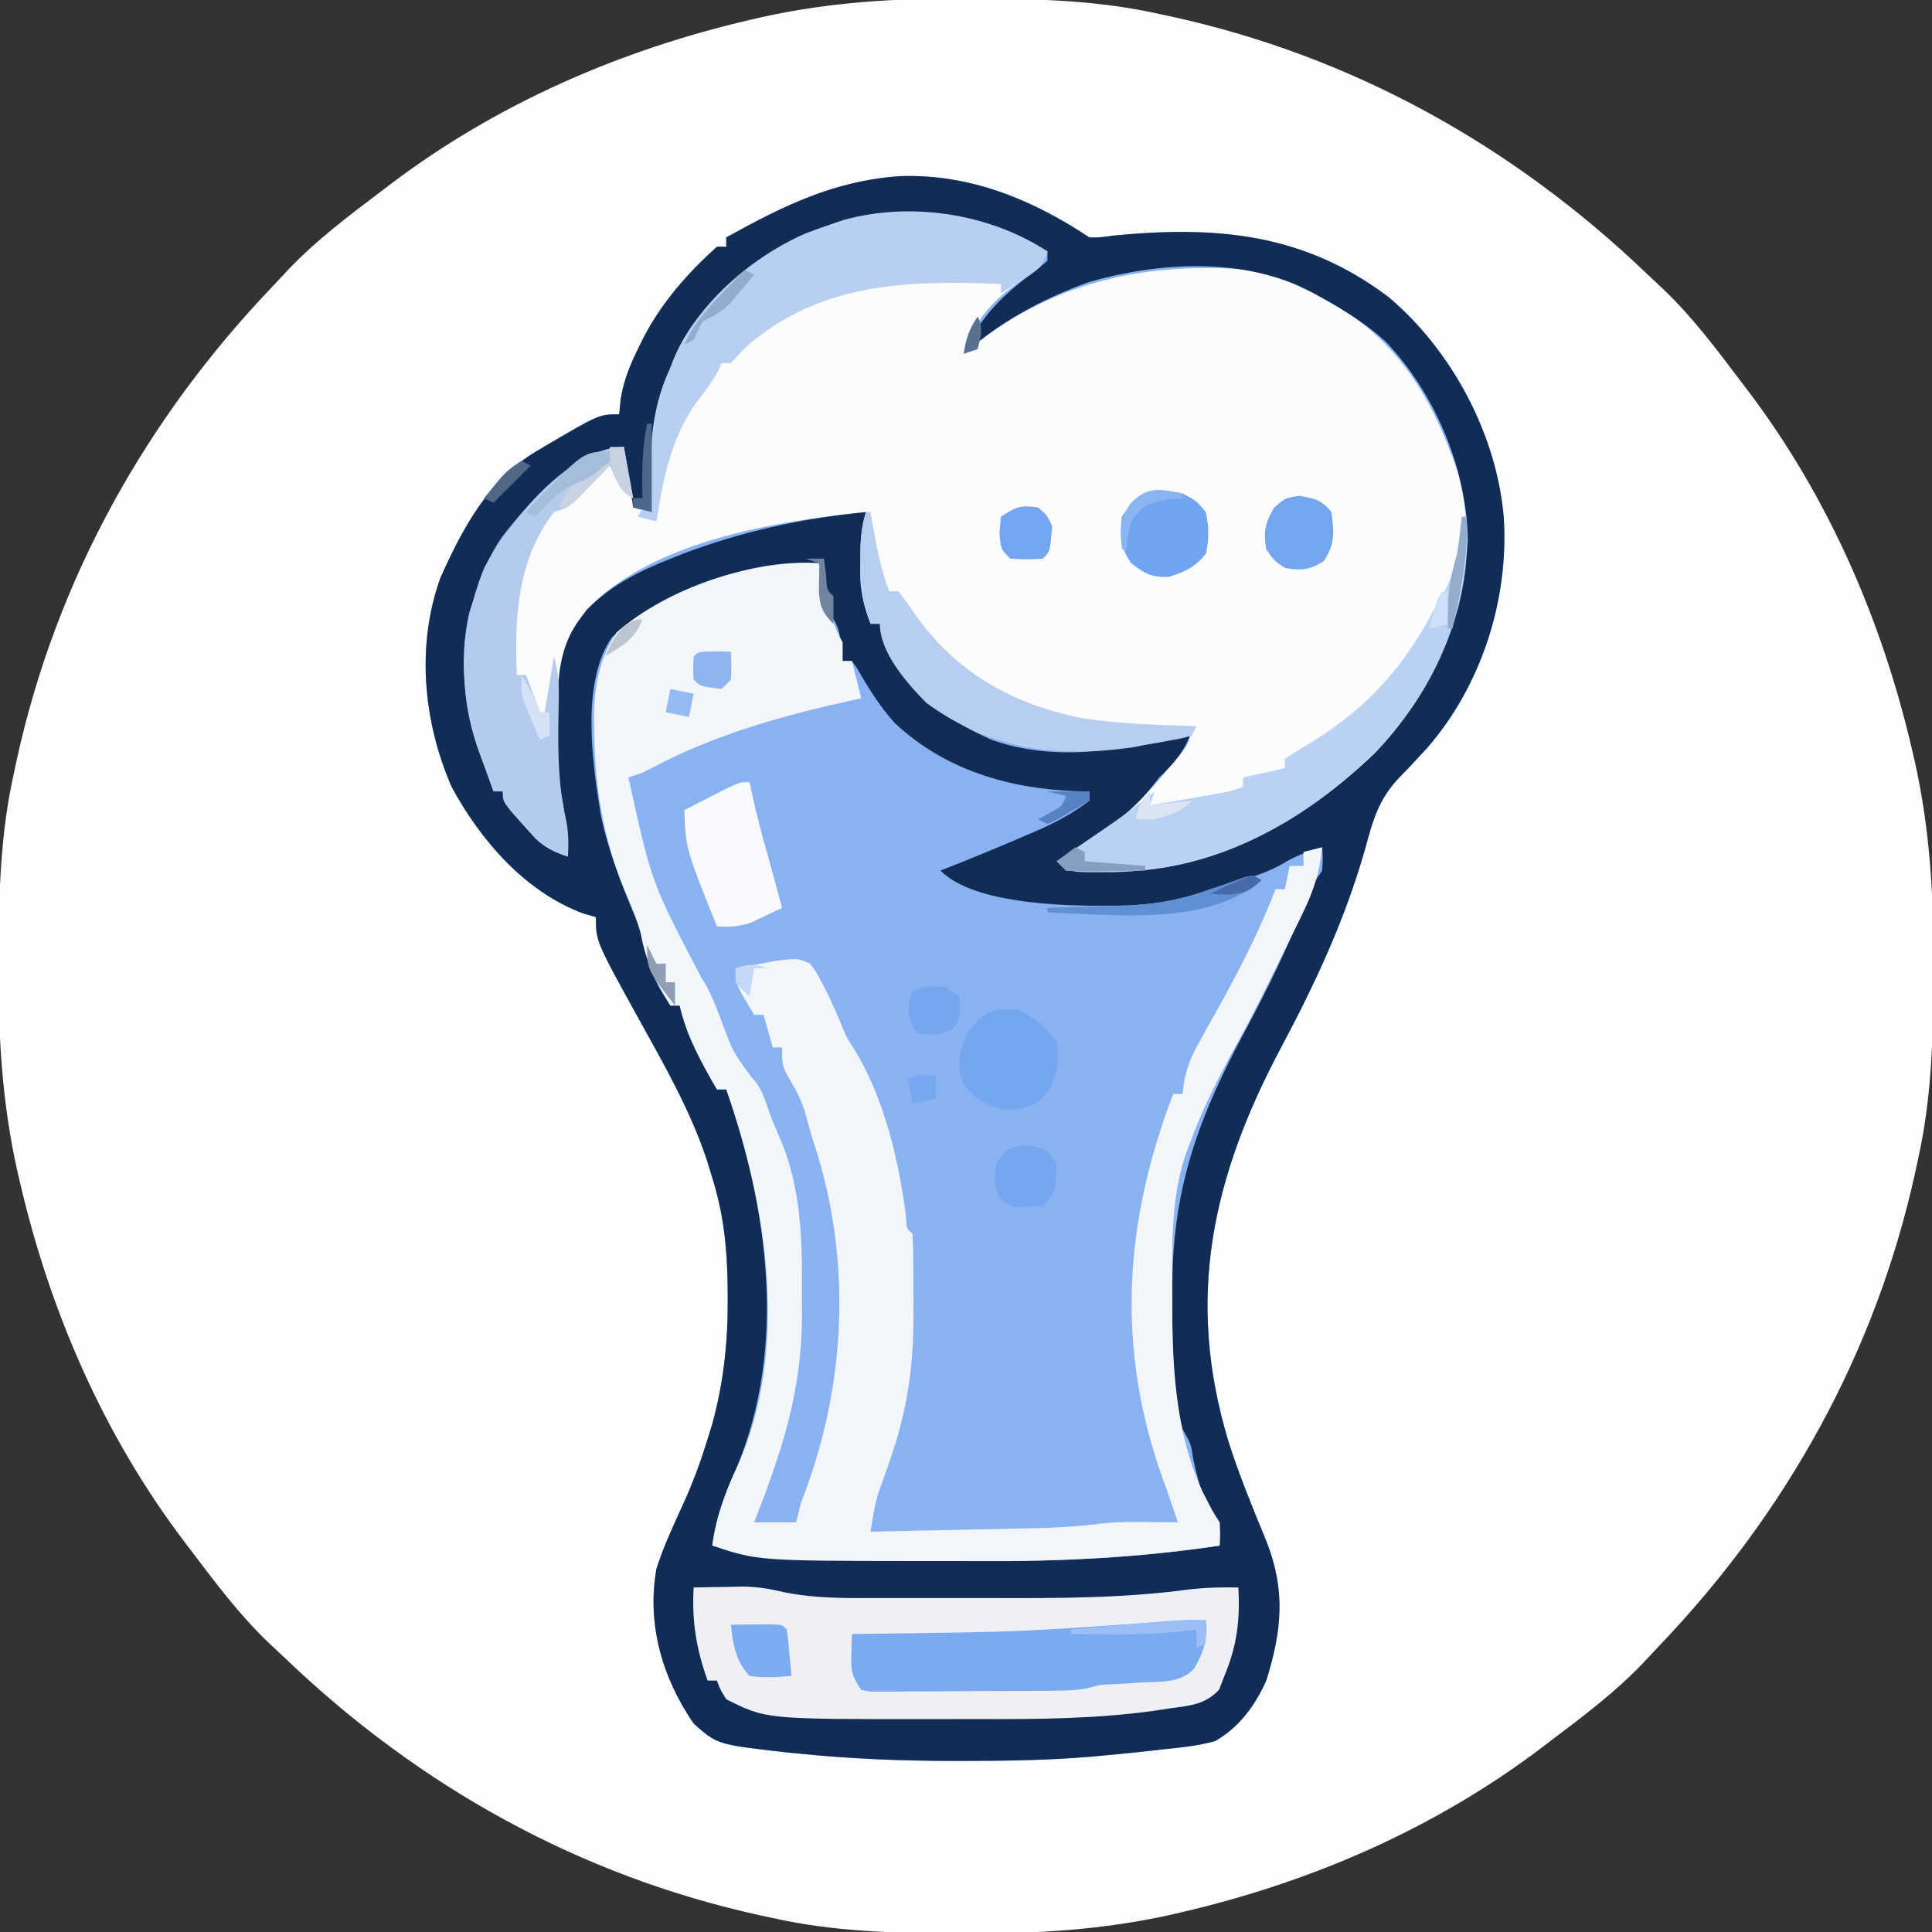 <?xml version="1.0" encoding="UTF-8"?>
<svg version="1.1" xmlns="http://www.w3.org/2000/svg" width="415" height="415">
<rect width="100%" height="100%" fill="#333333" stroke="none"/>
<path d="M0 0 C0.907 0.002 1.814 0.004 2.749 0.007 C15.999 0.057 28.898 0.397 41.875 3.312 C42.756 3.501 43.637 3.689 44.544 3.882 C83.379 12.372 117.889 31.623 146.478 58.979 C147.669 60.116 148.874 61.239 150.082 62.359 C156.414 68.394 161.62 75.349 166.875 82.312 C167.306 82.877 167.737 83.442 168.181 84.024 C185.576 106.945 197.146 133.556 203.625 161.5 C203.824 162.354 204.023 163.207 204.227 164.087 C207.423 178.567 208.251 192.672 208.188 207.438 C208.185 208.345 208.183 209.252 208.181 210.186 C208.13 223.437 207.79 236.336 204.875 249.312 C204.687 250.193 204.499 251.074 204.305 251.981 C195.816 290.816 176.565 325.327 149.209 353.916 C148.071 355.107 146.948 356.312 145.828 357.52 C139.793 363.851 132.839 369.057 125.875 374.312 C125.31 374.744 124.745 375.175 124.163 375.619 C101.243 393.013 74.632 404.584 46.688 411.062 C45.834 411.261 44.98 411.46 44.101 411.665 C29.62 414.86 15.516 415.688 0.75 415.625 C-0.157 415.623 -1.064 415.621 -1.999 415.618 C-15.249 415.568 -28.148 415.228 -41.125 412.312 C-42.006 412.124 -42.887 411.936 -43.794 411.743 C-82.629 403.253 -117.139 384.002 -145.728 356.646 C-146.919 355.509 -148.124 354.386 -149.332 353.266 C-155.664 347.231 -160.87 340.276 -166.125 333.312 C-166.556 332.748 -166.987 332.183 -167.431 331.601 C-184.826 308.68 -196.396 282.069 -202.875 254.125 C-203.074 253.271 -203.273 252.418 -203.477 251.538 C-206.673 237.058 -207.501 222.953 -207.438 208.188 C-207.435 207.28 -207.433 206.373 -207.431 205.439 C-207.38 192.188 -207.04 179.289 -204.125 166.312 C-203.937 165.432 -203.749 164.551 -203.555 163.644 C-195.066 124.809 -175.815 90.298 -148.459 61.709 C-147.321 60.518 -146.198 59.313 -145.078 58.105 C-139.043 51.774 -132.089 46.568 -125.125 41.312 C-124.56 40.881 -123.995 40.45 -123.413 40.006 C-100.493 22.612 -73.882 11.041 -45.938 4.562 C-45.084 4.364 -44.23 4.165 -43.351 3.96 C-28.87 0.765 -14.766 -0.063 0 0 Z " fill="#FCFDFE" transform="translate(207.125,-0.312)"/>
<path d="M0 0 C14.955 -0.56 28.51 4.984 40.773 13.16 C43.08 13.179 43.08 13.179 45.711 12.785 C67.834 10.618 86.682 12.152 104.961 25.91 C118.569 37.347 128.21 55.343 129.773 73.16 C130.957 90.766 125.039 109.317 113.417 122.726 C111.48 124.856 109.525 126.962 107.505 129.014 C102.936 133.727 101.69 138.254 100.023 144.473 C95.669 159.69 89.428 173.128 81.992 187.082 C67.157 214.963 61.319 241.017 70.67 271.855 C72.976 279.118 75.879 286.116 78.773 293.16 C82.951 303.743 82.16 312.324 78.773 323.16 C76.355 328.512 72.958 333.2 67.773 336.16 C64.124 337.157 60.47 337.542 56.711 337.91 C55.75 338.022 54.789 338.134 53.799 338.25 C50.793 338.59 47.786 338.883 44.773 339.16 C43.774 339.256 42.774 339.352 41.745 339.45 C32.588 340.249 23.459 340.401 14.273 340.41 C13.474 340.411 12.674 340.413 11.851 340.414 C0.657 340.41 -10.4 339.985 -21.539 338.848 C-23.297 338.671 -23.297 338.671 -25.09 338.491 C-39.17 336.868 -39.17 336.868 -44.215 332.398 C-50.949 322.605 -54.324 311.094 -52.227 299.16 C-50.676 294.244 -48.462 289.604 -46.332 284.918 C-44.364 280.578 -42.76 276.21 -41.352 271.66 C-40.983 270.474 -40.614 269.288 -40.234 268.066 C-37.816 259.187 -36.862 250.538 -36.914 241.348 C-36.92 240.294 -36.925 239.241 -36.931 238.156 C-37.056 230.1 -37.806 222.888 -40.227 215.16 C-40.582 213.987 -40.938 212.814 -41.305 211.605 C-44.9 200.671 -50.591 190.828 -56.145 180.793 C-65.227 164.338 -65.227 164.338 -65.227 159.16 C-66.104 158.906 -66.982 158.652 -67.887 158.391 C-80.435 153.767 -90.034 142.623 -96.227 131.16 C-102.306 117.164 -103.86 100.85 -98.629 86.293 C-93.825 75.56 -88.294 65.176 -77.914 59.035 C-77.344 58.697 -76.775 58.358 -76.188 58.01 C-64.544 51.16 -64.544 51.16 -60.227 51.16 C-60.13 50.162 -60.033 49.165 -59.934 48.137 C-59.324 43.943 -57.799 40.307 -55.914 36.535 C-55.572 35.849 -55.231 35.162 -54.878 34.455 C-50.931 26.978 -45.497 20.794 -39.227 15.16 C-38.567 15.16 -37.907 15.16 -37.227 15.16 C-37.227 14.5 -37.227 13.84 -37.227 13.16 C-24.944 6.364 -14.156 1.018 0 0 Z " fill="#88B2F2" transform="translate(193.227,37.84)"/>
<path d="M0 0 C-1.288 3.865 -2.885 4.47 -6.25 6.688 C-12.256 10.915 -15.684 15.052 -18 22 C-16.944 21.13 -16.944 21.13 -15.867 20.242 C1.881 6.202 21.714 2.131 44 4 C48.08 4.797 51.353 6.039 55 8 C55.904 8.424 56.807 8.848 57.738 9.285 C74.163 17.441 82.218 30.209 88 47 C92.588 63.058 89.119 78.864 81.238 93.266 C69.792 112.979 50.463 125.521 28.891 131.517 C23.319 132.941 17.964 133.183 12.25 133.188 C11.483 133.2 10.716 133.212 9.926 133.225 C7.949 133.23 5.973 133.123 4 133 C3.34 132.34 2.68 131.68 2 131 C3.062 130.31 4.124 129.621 5.219 128.91 C13.176 123.652 20.149 118.657 26 111 C26.804 110.051 27.609 109.103 28.438 108.125 C30.173 105.992 30.173 105.992 31 103 C30.065 103.289 29.131 103.578 28.168 103.875 C11.418 108.731 -4.557 109.172 -20.188 100.875 C-27.698 96.309 -32.631 90.125 -36 82 C-36 81.34 -36 80.68 -36 80 C-36.66 80 -37.32 80 -38 80 C-39.753 75.468 -40.245 71.723 -40.188 66.875 C-40.181 65.676 -40.175 64.477 -40.168 63.242 C-40.033 60.629 -39.771 58.48 -39 56 C-58.472 57.95 -84.864 62.164 -99 77 C-105.141 84.662 -105.194 92.187 -105.188 101.688 C-105.188 102.67 -105.189 103.652 -105.189 104.664 C-105.146 110.576 -104.767 116.144 -103.445 121.926 C-102.863 124.637 -102.851 127.239 -103 130 C-107.47 128.603 -109.748 126.496 -112.812 123 C-113.998 121.67 -113.998 121.67 -115.207 120.312 C-117 118 -117 118 -117 116 C-117.66 116 -118.32 116 -119 116 C-119.817 113.772 -120.629 111.543 -121.438 109.312 C-121.668 108.687 -121.898 108.061 -122.135 107.416 C-126.87 94.309 -126.162 80.889 -121 68 C-119.274 64.737 -117.298 61.882 -115 59 C-114.56 58.399 -114.121 57.799 -113.668 57.18 C-108.734 50.837 -101.441 45.093 -94 42 C-93.01 42 -92.02 42 -91 42 C-90.661 43.415 -90.329 44.832 -90 46.25 C-89.814 47.039 -89.629 47.828 -89.438 48.641 C-89 51 -89 51 -89 55 C-87.68 55.33 -86.36 55.66 -85 56 C-85.046 54.768 -85.093 53.535 -85.141 52.266 C-85.4 42.412 -85.11 34.15 -81 25 C-80.723 24.29 -80.446 23.579 -80.16 22.848 C-75.132 11.146 -63.412 1.12 -51.938 -3.875 C-49.97 -4.616 -47.991 -5.327 -46 -6 C-44.911 -6.369 -44.911 -6.369 -43.801 -6.746 C-29.334 -10.742 -12.543 -8.178 0 0 Z " fill="#FBFCFE" transform="translate(225,54)"/>
<path d="M0 0 C14.955 -0.56 28.51 4.984 40.773 13.16 C43.08 13.179 43.08 13.179 45.711 12.785 C67.834 10.618 86.682 12.152 104.961 25.91 C118.569 37.347 128.21 55.343 129.773 73.16 C130.957 90.766 125.039 109.317 113.417 122.726 C111.48 124.856 109.525 126.962 107.505 129.014 C102.936 133.727 101.69 138.254 100.023 144.473 C95.669 159.69 89.428 173.128 81.992 187.082 C67.157 214.963 61.319 241.017 70.67 271.855 C72.976 279.118 75.879 286.116 78.773 293.16 C82.951 303.743 82.16 312.324 78.773 323.16 C76.355 328.512 72.958 333.2 67.773 336.16 C64.124 337.157 60.47 337.542 56.711 337.91 C55.75 338.022 54.789 338.134 53.799 338.25 C50.793 338.59 47.786 338.883 44.773 339.16 C43.774 339.256 42.774 339.352 41.745 339.45 C32.588 340.249 23.459 340.401 14.273 340.41 C13.474 340.411 12.674 340.413 11.851 340.414 C0.657 340.41 -10.4 339.985 -21.539 338.848 C-23.297 338.671 -23.297 338.671 -25.09 338.491 C-39.17 336.868 -39.17 336.868 -44.215 332.398 C-50.949 322.605 -54.324 311.094 -52.227 299.16 C-50.676 294.244 -48.462 289.604 -46.332 284.918 C-44.364 280.578 -42.76 276.21 -41.352 271.66 C-40.983 270.474 -40.614 269.288 -40.234 268.066 C-37.816 259.187 -36.862 250.538 -36.914 241.348 C-36.92 240.294 -36.925 239.241 -36.931 238.156 C-37.056 230.1 -37.806 222.888 -40.227 215.16 C-40.582 213.987 -40.938 212.814 -41.305 211.605 C-44.9 200.671 -50.591 190.828 -56.145 180.793 C-65.227 164.338 -65.227 164.338 -65.227 159.16 C-66.104 158.906 -66.982 158.652 -67.887 158.391 C-80.435 153.767 -90.034 142.623 -96.227 131.16 C-102.306 117.164 -103.86 100.85 -98.629 86.293 C-93.825 75.56 -88.294 65.176 -77.914 59.035 C-77.344 58.697 -76.775 58.358 -76.188 58.01 C-64.544 51.16 -64.544 51.16 -60.227 51.16 C-60.13 50.162 -60.033 49.165 -59.934 48.137 C-59.324 43.943 -57.799 40.307 -55.914 36.535 C-55.572 35.849 -55.231 35.162 -54.878 34.455 C-50.931 26.978 -45.497 20.794 -39.227 15.16 C-38.567 15.16 -37.907 15.16 -37.227 15.16 C-37.227 14.5 -37.227 13.84 -37.227 13.16 C-24.944 6.364 -14.156 1.018 0 0 Z M-42.629 29.73 C-45.7 33.328 -47.614 36.756 -49.227 41.16 C-49.756 42.371 -49.756 42.371 -50.297 43.605 C-54.052 53.032 -53.602 62.195 -53.227 72.16 C-54.547 71.83 -55.867 71.5 -57.227 71.16 C-57.371 70.129 -57.515 69.098 -57.664 68.035 C-58.143 64.735 -58.665 61.447 -59.227 58.16 C-70.019 59.753 -78.97 69.22 -85.398 77.477 C-88.127 81.482 -89.772 85.56 -91.227 90.16 C-91.639 91.377 -92.052 92.594 -92.477 93.848 C-94.968 105.082 -93.138 115.554 -89.227 126.16 C-88.555 128.159 -87.887 130.158 -87.227 132.16 C-86.567 132.16 -85.907 132.16 -85.227 132.16 C-84.965 132.735 -84.703 133.31 -84.434 133.902 C-83.145 136.313 -81.692 138.212 -79.914 140.285 C-79.054 141.31 -79.054 141.31 -78.176 142.355 C-75.989 144.38 -74.034 145.223 -71.227 146.16 C-71.369 144.452 -71.516 142.743 -71.664 141.035 C-71.745 140.084 -71.826 139.132 -71.91 138.152 C-72.179 135.199 -72.179 135.199 -72.75 132.473 C-73.431 127.74 -73.411 123.06 -73.414 118.285 C-73.426 117.33 -73.439 116.375 -73.451 115.391 C-73.466 108.091 -73.209 100.973 -68.539 94.973 C-68.081 94.36 -67.624 93.748 -67.152 93.117 C-61.984 87.865 -55.954 84.843 -49.164 82.16 C-48.306 81.819 -47.449 81.478 -46.565 81.127 C-33.934 76.305 -20.667 73.454 -7.227 72.16 C-7.388 72.753 -7.55 73.346 -7.716 73.958 C-8.422 77.004 -8.397 79.911 -8.414 83.035 C-8.428 84.229 -8.442 85.422 -8.457 86.652 C-8.227 90.159 -7.489 92.896 -6.227 96.16 C-5.567 96.16 -4.907 96.16 -4.227 96.16 C-4.041 96.944 -3.855 97.728 -3.664 98.535 C0.855 109.931 8.713 116.045 19.648 121.035 C33.535 126.034 49.06 123.397 62.773 119.16 C61.134 123.634 59.235 125.853 55.773 129.16 C55.326 129.735 54.879 130.31 54.418 130.902 C48.84 138.044 41.353 142.4 33.773 147.16 C36.25 149.637 37.79 149.468 41.181 149.54 C41.913 149.538 42.645 149.537 43.398 149.535 C44.154 149.534 44.909 149.532 45.688 149.53 C67.359 149.07 86.684 138.661 102.117 123.922 C112.926 112.613 120.561 97.925 121.773 82.16 C121.928 80.211 121.928 80.211 122.086 78.223 C121.821 62.665 114.933 46.448 104.23 35.344 C100.093 31.667 95.6 28.842 90.773 26.16 C90.037 25.749 89.301 25.338 88.543 24.914 C74.146 17.312 55.73 18.35 40.422 22.832 C30.532 26.432 21.756 31.213 13.773 38.16 C17.508 29.753 22.624 25.123 29.98 19.711 C30.572 19.199 31.164 18.687 31.773 18.16 C31.773 17.5 31.773 16.84 31.773 16.16 C5.298 1.63 -22.64 7.358 -42.629 29.73 Z M-61.809 99.094 C-68.527 108.885 -65.959 126.228 -64.164 137.285 C-62.565 144.866 -59.832 151.871 -56.848 159.004 C-55.701 161.791 -54.835 164.508 -54.145 167.441 C-53.397 170.471 -52.727 172.56 -51.102 175.16 C-50.483 176.15 -49.864 177.14 -49.227 178.16 C-48.567 178.16 -47.907 178.16 -47.227 178.16 C-47.068 178.705 -46.909 179.251 -46.746 179.812 C-44.918 185.721 -42.397 190.859 -39.227 196.16 C-38.567 196.16 -37.907 196.16 -37.227 196.16 C-27.855 222.844 -23.938 253.84 -36.227 280.16 C-38.145 284.789 -39.472 289.197 -40.227 294.16 C-38.457 294.478 -36.686 294.789 -34.914 295.098 C-33.928 295.272 -32.942 295.446 -31.926 295.625 C-22.518 296.986 -13.185 297.33 -3.688 297.363 C-1.769 297.372 -1.769 297.372 0.189 297.381 C2.89 297.391 5.591 297.397 8.292 297.4 C11.005 297.405 13.717 297.418 16.43 297.441 C34.109 297.588 51.28 296.802 68.773 294.16 C68.177 289.288 67.37 286.299 64.773 282.16 C64.161 280.097 63.619 278.011 63.148 275.91 C62.572 272.229 62.572 272.229 60.773 269.16 C58.575 260.076 58.587 250.823 58.586 241.535 C58.585 240.404 58.584 239.273 58.584 238.108 C58.721 216.917 64.386 201.876 74.27 183.512 C79.191 174.342 83.609 165.201 87.398 155.504 C88.773 152.16 88.773 152.16 90.773 149.16 C90.941 146.535 90.941 146.535 90.773 144.16 C87.77 145.068 85.123 145.942 82.453 147.609 C79.538 149.297 76.816 150.216 73.586 151.16 C72.541 151.47 71.495 151.779 70.418 152.098 C69.215 152.448 68.013 152.799 66.773 153.16 C66.04 153.415 65.307 153.67 64.552 153.933 C57.805 156.196 51.555 156.736 44.461 156.723 C43.338 156.724 42.216 156.725 41.059 156.726 C32.313 156.559 15.464 155.85 8.773 149.16 C9.31 148.953 9.846 148.745 10.398 148.531 C15.981 146.337 21.513 144.03 27.023 141.66 C27.696 141.376 28.369 141.092 29.062 140.799 C33.299 138.961 37.084 136.956 40.773 134.16 C40.773 133.5 40.773 132.84 40.773 132.16 C39.853 132.146 38.933 132.132 37.984 132.117 C23.534 131.573 9.749 127.582 -1.062 117.438 C-4.286 113.845 -6.765 109.85 -9.148 105.664 C-9.682 104.92 -9.682 104.92 -10.227 104.16 C-10.887 104.16 -11.547 104.16 -12.227 104.16 C-12.381 102.613 -12.381 102.613 -12.539 101.035 C-13.024 97.203 -13.024 97.203 -14.727 94.223 C-16.591 90.415 -16.864 87.366 -17.227 83.16 C-32.347 81.926 -50.374 89.426 -61.809 99.094 Z " fill="#112D56" transform="translate(193.227,37.84)"/>
<path d="M0 0 C0.11 0.724 0.219 1.449 0.332 2.195 C1.234 7.694 2.345 12.052 5 17 C5 18.32 5 19.64 5 21 C5.66 21 6.32 21 7 21 C7.66 23.64 8.32 26.28 9 29 C8.448 29.12 7.895 29.24 7.326 29.364 C-7.875 32.711 -22.268 36.673 -36.082 44.02 C-38 45 -38 45 -41 46 C-36.042 68.628 -36.042 68.628 -25.375 88.926 C-23.37 91.951 -22.204 95.186 -20.934 98.57 C-18.518 105.037 -18.518 105.037 -14.469 110.5 C-12.434 112.579 -11.757 114.999 -10.82 117.707 C-9.961 120.108 -8.954 122.412 -7.938 124.75 C-4.008 134.686 -3.672 144.965 -3.739 155.546 C-3.75 157.564 -3.739 159.581 -3.727 161.6 C-3.759 177.962 -8.105 190.925 -14 206 C-11.03 206 -8.06 206 -5 206 C-4.67 204.68 -4.34 203.36 -4 202 C-3.642 201.032 -3.283 200.064 -2.914 199.066 C5.836 175.282 6.818 148.98 -1.062 124.875 C-1.795 122.63 -2.428 120.413 -3 118.125 C-3.845 115.483 -4.717 113.651 -6.125 111.312 C-8 108 -8 108 -8 104 C-8.66 104 -9.32 104 -10 104 C-10.66 101.69 -11.32 99.38 -12 97 C-12.66 97 -13.32 97 -14 97 C-18 90.375 -18 90.375 -18 87 C-16.085 86.636 -14.168 86.284 -12.25 85.938 C-11.183 85.74 -10.115 85.543 -9.016 85.34 C-4.527 84.834 -4.527 84.834 -2 86 C-0.621 87.82 -0.621 87.82 0.562 90.125 C0.988 90.945 1.413 91.765 1.852 92.609 C2.764 94.508 3.612 96.437 4.438 98.375 C5.811 101.818 5.811 101.818 7.305 104.07 C13.863 114.638 16.99 127.878 18.605 140.141 C18.692 142.893 18.692 142.893 20 144 C20.221 147.951 20.186 151.905 20.185 155.861 C20.187 157.832 20.206 159.803 20.225 161.773 C20.242 173.001 18.716 182.768 14.938 193.312 C14.401 194.828 13.868 196.345 13.34 197.863 C13.106 198.516 12.873 199.169 12.633 199.841 C11.844 202.532 11.42 205.231 11 208 C16.959 207.881 22.918 207.757 28.877 207.628 C30.901 207.585 32.925 207.543 34.949 207.503 C37.871 207.444 40.793 207.381 43.715 207.316 C45.056 207.291 45.056 207.291 46.424 207.266 C51.329 207.152 56.14 206.838 61.008 206.217 C64.194 205.87 67.361 205.906 70.562 205.938 C71.781 205.947 72.999 205.956 74.254 205.965 C75.16 205.976 76.066 205.988 77 206 C75.987 202.913 74.944 199.848 73.816 196.801 C63.678 168.596 65.419 141.667 76 114 C76.66 114 77.32 114 78 114 C78.107 113.124 78.214 112.248 78.325 111.345 C79.022 107.89 80.084 105.543 81.801 102.48 C82.649 100.946 82.649 100.946 83.514 99.381 C84.107 98.327 84.701 97.273 85.312 96.188 C90.088 87.636 94.462 79.14 98 70 C98.66 70 99.32 70 100 70 C100.33 68.35 100.66 66.7 101 65 C101.99 65 102.98 65 104 65 C104 64.01 104 63.02 104 62 C105.32 61.67 106.64 61.34 108 61 C107.474 66.229 106.227 70.218 103.938 74.938 C103.627 75.582 103.317 76.226 102.998 76.889 C102.009 78.932 101.006 80.966 100 83 C99.681 83.652 99.362 84.304 99.033 84.976 C96.031 91.106 93.003 97.215 89.703 103.191 C85.824 110.238 82.262 117.245 79.5 124.812 C79.257 125.457 79.014 126.101 78.763 126.765 C75.3 136.81 75.805 147.88 75.812 158.375 C75.814 160.15 75.814 160.15 75.815 161.96 C75.921 177.024 77.412 193.118 86 206 C86.125 208.688 86.125 208.688 86 211 C68.671 213.595 51.663 214.448 34.151 214.336 C30.174 214.312 26.198 214.316 22.221 214.322 C-13.153 214.282 -13.153 214.282 -23 211 C-22.255 205.041 -20.286 199.755 -17.762 194.348 C-6.332 169.229 -11.157 138.18 -20 113 C-20.66 113 -21.32 113 -22 113 C-25.379 107.125 -28.522 101.65 -30 95 C-30.66 95 -31.32 95 -32 95 C-35.147 89.92 -37.285 85.495 -38.344 79.621 C-39.191 76.238 -40.569 73.133 -41.938 69.938 C-46.593 58.704 -48.234 47.65 -48.375 35.562 C-48.389 34.746 -48.403 33.93 -48.417 33.089 C-48.365 26.534 -47.248 20.366 -43.555 14.836 C-32.554 5.268 -14.453 -0.834 0 0 Z " fill="#F2F5FA" transform="translate(176,121)"/>
<path d="M0 0 C2.291 -0.055 4.583 -0.093 6.875 -0.125 C8.789 -0.16 8.789 -0.16 10.742 -0.195 C13.761 -0.151 16.415 0.285 19.344 0.996 C26.116 2.387 32.862 2.289 39.746 2.266 C41.166 2.267 42.586 2.269 44.006 2.271 C46.974 2.274 49.941 2.27 52.909 2.261 C56.654 2.249 60.399 2.256 64.144 2.268 C78.273 2.305 92.308 2.322 106.34 0.429 C109.931 0.008 113.389 -0.074 117 0 C117.393 6.978 116.716 12.548 114 19 C113.443 20.454 113.443 20.454 112.875 21.938 C109.866 25.248 106.239 25.421 102 26 C100.918 26.168 99.836 26.335 98.721 26.508 C86.221 28.223 73.81 28.305 61.208 28.261 C57.573 28.25 53.938 28.261 50.303 28.273 C15.514 28.296 15.514 28.296 7 24 C5.688 21.875 5.688 21.875 5 20 C4.34 20 3.68 20 3 20 C0.558 13.169 -0.416 7.248 0 0 Z " fill="#EEF0F6" transform="translate(149,341)"/>
<path d="M0 0 C-1.221 3.662 -2.368 4.163 -5.562 6.188 C-6.389 6.717 -7.215 7.247 -8.066 7.793 C-8.704 8.191 -9.343 8.59 -10 9 C-10 8.34 -10 7.68 -10 7 C-29.958 6.224 -48.836 6.579 -64.777 20.559 C-65.876 21.683 -66.943 22.837 -68 24 C-68.66 24 -69.32 24 -70 24 C-70.26 24.57 -70.521 25.14 -70.789 25.727 C-72.097 28.183 -73.662 30.183 -75.375 32.375 C-80.804 39.998 -82.59 48.878 -84 58 C-85.32 57.67 -86.64 57.34 -88 57 C-87.67 56.34 -87.34 55.68 -87 55 C-86.34 55.33 -85.68 55.66 -85 56 C-85.046 54.768 -85.093 53.535 -85.141 52.266 C-85.4 42.412 -85.11 34.15 -81 25 C-80.584 23.935 -80.584 23.935 -80.16 22.848 C-75.132 11.146 -63.412 1.12 -51.938 -3.875 C-49.97 -4.616 -47.991 -5.327 -46 -6 C-45.274 -6.246 -44.549 -6.492 -43.801 -6.746 C-29.334 -10.742 -12.543 -8.178 0 0 Z " fill="#B8CFF1" transform="translate(225,54)"/>
<path d="M0 0 C0.33 0 0.66 0 1 0 C1.965 18.34 -4.725 34.954 -16.742 48.621 C-31.1 63.749 -50.895 75.562 -72.234 76.168 C-73.74 76.18 -75.245 76.186 -76.75 76.188 C-77.517 76.2 -78.284 76.212 -79.074 76.225 C-81.051 76.23 -83.027 76.123 -85 76 C-85.66 75.34 -86.32 74.68 -87 74 C-86.541 73.688 -86.083 73.375 -85.611 73.054 C-83.51 71.621 -81.411 70.186 -79.312 68.75 C-78.591 68.259 -77.87 67.768 -77.127 67.262 C-73.297 64.639 -69.579 61.965 -66 59 C-66.33 59.99 -66.66 60.98 -67 62 C-64.229 61.524 -61.458 61.044 -58.688 60.562 C-57.902 60.428 -57.116 60.293 -56.307 60.154 C-55.549 60.022 -54.792 59.89 -54.012 59.754 C-53.315 59.633 -52.619 59.513 -51.901 59.389 C-49.79 58.997 -49.79 58.997 -47 58 C-47 57.34 -47 56.68 -47 56 C-44.03 55.34 -41.06 54.68 -38 54 C-38 53.34 -38 52.68 -38 52 C-35.92 50.618 -33.833 49.334 -31.688 48.062 C-20.099 40.863 -12.387 32.114 -6 20 C-5.466 19.127 -4.933 18.255 -4.383 17.355 C-1.242 12.006 -0.637 6.055 0 0 Z " fill="#BAD1F3" transform="translate(314,111)"/>
<path d="M0 0 C0.66 3.63 1.32 7.26 2 11 C-1.013 9.493 -1.611 6.968 -3 4 C-3.922 4.957 -3.922 4.957 -4.863 5.934 C-5.672 6.76 -6.48 7.586 -7.312 8.438 C-8.113 9.261 -8.914 10.085 -9.738 10.934 C-12 13 -12 13 -15 14 C-22.949 24.421 -23.456 36.489 -23 49 C-22.34 49 -21.68 49 -21 49 C-20.01 51.64 -19.02 54.28 -18 57 C-17.67 57 -17.34 57 -17 57 C-16.34 53.04 -15.68 49.08 -15 45 C-14.167 48.333 -13.9 50.477 -13.973 53.816 C-13.993 55.203 -13.993 55.203 -14.014 56.617 C-14.03 57.589 -14.046 58.561 -14.062 59.562 C-14.131 66.539 -14.008 73.091 -12.445 79.926 C-11.863 82.637 -11.851 85.239 -12 88 C-16.47 86.603 -18.748 84.496 -21.812 81 C-22.998 79.67 -22.998 79.67 -24.207 78.312 C-26 76 -26 76 -26 74 C-26.66 74 -27.32 74 -28 74 C-28.817 71.772 -29.629 69.543 -30.438 67.312 C-30.668 66.687 -30.898 66.061 -31.135 65.416 C-35.87 52.309 -35.162 38.889 -30 26 C-28.274 22.737 -26.298 19.882 -24 17 C-23.56 16.399 -23.121 15.799 -22.668 15.18 C-17.706 8.802 -8.466 0 0 0 Z " fill="#B4CBED" transform="translate(134,96)"/>
<path d="M0 0 C0.488 4.023 -0.46 6.977 -2.524 10.456 C-5.456 13.524 -9.475 13.223 -13.5 13.375 C-15.198 13.485 -16.896 13.597 -18.594 13.711 C-19.343 13.745 -20.093 13.779 -20.865 13.814 C-22.972 13.934 -22.972 13.934 -24.837 14.502 C-27.2 15.046 -29.313 15.141 -31.737 15.161 C-32.671 15.171 -33.605 15.18 -34.568 15.19 C-36.07 15.197 -36.07 15.197 -37.602 15.203 C-39.151 15.212 -39.151 15.212 -40.731 15.22 C-42.912 15.23 -45.092 15.236 -47.272 15.24 C-50.619 15.25 -53.966 15.281 -57.312 15.312 C-59.43 15.319 -61.547 15.324 -63.664 15.328 C-64.669 15.34 -65.674 15.353 -66.71 15.366 C-67.638 15.363 -68.566 15.36 -69.522 15.356 C-70.75 15.362 -70.75 15.362 -72.002 15.367 C-72.661 15.246 -73.321 15.125 -74 15 C-76.136 11.796 -76.231 10.981 -76.125 7.312 C-76.107 6.504 -76.089 5.696 -76.07 4.863 C-76.047 4.248 -76.024 3.634 -76 3 C-74.702 2.98 -73.404 2.96 -72.066 2.94 C-39.436 2.531 -39.436 2.531 -6.905 0.171 C-4.597 -0.036 -2.315 -0.071 0 0 Z " fill="#7CAAF0" transform="translate(259,348)"/>
<path d="M0 0 C0.33 0 0.66 0 1 0 C1.121 0.724 1.242 1.449 1.367 2.195 C2.249 7.285 3.164 12.149 5 17 C5.66 17 6.32 17 7 17 C8.267 18.644 9.463 20.343 10.625 22.062 C19.445 34.471 31.185 41.082 46 44.188 C54.241 45.547 62.667 45.672 71 46 C70.505 46.99 70.505 46.99 70 48 C67.926 48.598 67.926 48.598 65.312 49.062 C64.038 49.296 64.038 49.296 62.738 49.535 C61.835 49.689 60.931 49.842 60 50 C59.091 50.179 58.182 50.358 57.246 50.543 C40.925 52.841 26.526 50.888 13 41 C8.837 36.771 3 30.214 3 24 C2.34 24 1.68 24 1 24 C-0.753 19.468 -1.245 15.723 -1.188 10.875 C-1.181 9.676 -1.175 8.477 -1.168 7.242 C-1.033 4.629 -0.771 2.48 0 0 Z " fill="#B7CEF0" transform="translate(186,110)"/>
<path d="M0 0 C0.121 0.568 0.242 1.137 0.367 1.723 C1.413 6.542 2.612 11.265 4 16 C5.009 19.664 6.005 23.332 7 27 C5.61 27.678 4.213 28.342 2.812 29 C2.035 29.371 1.258 29.742 0.457 30.125 C-2.189 31.067 -4.214 31.158 -7 31 C-13.704 14.292 -13.704 14.292 -14 6 C-12.044 4.995 -10.085 3.996 -8.125 3 C-6.489 2.165 -6.489 2.165 -4.82 1.312 C-2 0 -2 0 0 0 Z " fill="#F9FAFE" transform="translate(161,168)"/>
<path d="M0 0 C3.658 2.04 5.669 3.504 8 7 C8.489 11.321 8.262 13.512 6.188 17.375 C3.437 20.676 1.895 20.899 -2.312 21.375 C-7.067 20.891 -8.805 19.5 -12 16 C-13.45 12.076 -13.1 10.311 -11.812 6.312 C-8.83 0.862 -6.296 -0.881 0 0 Z " fill="#75A6F0" transform="translate(219,217)"/>
<path d="M0 0 C2.938 1.5 2.938 1.5 5 4 C5.711 7.144 5.717 9.856 5 13 C2.503 15.937 0.652 16.796 -3 17.938 C-6.652 18.014 -8.143 17.222 -11 15 C-13.492 11.263 -13.458 9.427 -13 5 C-9.145 -0.911 -6.828 -1.504 0 0 Z " fill="#71A4EF" transform="translate(254,106)"/>
<path d="M0 0 C3.39 0.565 4.822 0.819 7 3.5 C7.566 7.957 7.825 10.231 5.375 14 C2.279 15.956 0.601 16.1 -3 15.5 C-5.375 13.875 -5.375 13.875 -7 11.5 C-7.649 7.69 -7.281 5.997 -5.375 2.625 C-3 0.5 -3 0.5 0 0 Z " fill="#74A5EF" transform="translate(279,106.5)"/>
<path d="M0 0 C3.375 0.938 3.375 0.938 5.375 3.938 C4.922 10.39 4.922 10.39 2.375 12.938 C-3.677 13.488 -3.677 13.488 -6.562 11.812 C-8.155 9.002 -8.078 7.11 -7.625 3.938 C-5.311 0.327 -4.329 -0.075 0 0 Z " fill="#76A6F0" transform="translate(221.625,246.062)"/>
<path d="M0 0 C1.812 -0.027 3.625 -0.046 5.438 -0.062 C6.447 -0.074 7.456 -0.086 8.496 -0.098 C11 0 11 0 12 1 C12.233 2.682 12.413 4.371 12.562 6.062 C12.646 6.982 12.73 7.901 12.816 8.848 C12.877 9.558 12.938 10.268 13 11 C9.949 11.288 7.042 11.427 4 11 C0.966 7.777 0.502 4.316 0 0 Z " fill="#7EACF1" transform="translate(157,349)"/>
<path d="M0 0 C1.875 1.625 1.875 1.625 3 4 C2.574 9.426 2.574 9.426 1 11 C-2.438 11.188 -2.438 11.188 -6 11 C-8 9 -8 9 -8.312 5.5 C-8.209 4.345 -8.106 3.19 -8 2 C-4.779 -0.148 -3.74 -0.561 0 0 Z " fill="#74A5F0" transform="translate(223,109)"/>
<path d="M0 0 C0.99 0.66 1.98 1.32 3 2 C3.436 4.832 3.397 6.361 1.875 8.812 C-0.775 10.491 -2.932 10.205 -6 10 C-7.57 7.506 -8.027 6.296 -7.75 3.312 C-7.503 2.549 -7.255 1.786 -7 1 C-4.475 -0.263 -2.801 -0.205 0 0 Z " fill="#76A6F0" transform="translate(203,212)"/>
<path d="M0 0 C-11.756 10.106 -31.728 7.425 -46 7 C-46 6.67 -46 6.34 -46 6 C-44.943 5.978 -44.943 5.978 -43.864 5.956 C-40.617 5.881 -37.371 5.784 -34.125 5.688 C-33.016 5.665 -31.908 5.642 -30.766 5.619 C-23.709 5.391 -17.636 4.407 -11 2 C-10.051 1.675 -9.102 1.35 -8.125 1.016 C-6.687 0.497 -5.249 -0.024 -3.812 -0.547 C-2 -1 -2 -1 0 0 Z " fill="#618FD3" transform="translate(271,189)"/>
<path d="M0 0 C1.134 0.021 2.269 0.041 3.438 0.062 C3.562 2.938 3.562 2.938 3.438 6.062 C2.777 6.723 2.118 7.383 1.438 8.062 C-3.118 7.507 -3.118 7.507 -4.562 6.062 C-4.688 3.562 -4.688 3.562 -4.562 1.062 C-3.562 0.062 -3.562 0.062 0 0 Z " fill="#8EB5F2" transform="translate(153.562,139.938)"/>
<path d="M0 0 C0.99 0 1.98 0 3 0 C3.66 3.63 4.32 7.26 5 11 C1.718 9.359 1.254 6.307 0 3 C0 2.01 0 1.02 0 0 Z M-2 3 C-1.34 3.33 -0.68 3.66 0 4 C-1.452 5.506 -2.912 7.005 -4.375 8.5 C-5.187 9.335 -5.999 10.171 -6.836 11.031 C-9 13 -9 13 -11 13 C-9.618 9.79 -8.076 7.951 -5.375 5.75 C-4.743 5.229 -4.112 4.708 -3.461 4.172 C-2.738 3.592 -2.738 3.592 -2 3 Z " fill="#C9D2E1" transform="translate(131,96)"/>
<path d="M0 0 C0 1.65 0 3.3 0 5 C-0.99 5.495 -0.99 5.495 -2 6 C-2 4.68 -2 3.36 -2 2 C-3.949 2.248 -3.949 2.248 -5.938 2.5 C-13.605 3.286 -21.303 3.08 -29 3 C-29 2.67 -29 2.34 -29 2 C-25.104 1.663 -21.209 1.331 -17.312 1 C-16.21 0.905 -15.107 0.809 -13.971 0.711 C-12.904 0.621 -11.837 0.53 -10.738 0.438 C-9.759 0.354 -8.78 0.27 -7.771 0.184 C-5.17 0.011 -2.605 -0.033 0 0 Z " fill="#9BBEF4" transform="translate(259,348)"/>
<path d="M0 0 C0 0.66 0 1.32 0 2 C-2.378 4.174 -4.39 5.781 -7.438 6.875 C-11.149 8.504 -13.24 11.048 -16 14 C-16.66 13.67 -17.32 13.34 -18 13 C-5.788 0 -5.788 0 0 0 Z " fill="#A6BCDB" transform="translate(131,97)"/>
<path d="M0 0 C0.66 0.33 1.32 0.66 2 1 C0.925 2.299 -0.16 3.589 -1.25 4.875 C-1.853 5.594 -2.457 6.314 -3.078 7.055 C-4.984 8.984 -6.581 9.852 -9 11 C-10.134 13.017 -10.134 13.017 -11 15 C-11.99 15.495 -11.99 15.495 -13 16 C-11.594 12.881 -9.902 10.546 -7.625 8 C-7.008 7.309 -6.39 6.618 -5.754 5.906 C-3.889 3.88 -1.987 1.907 0 0 Z " fill="#93ABCE" transform="translate(160,58)"/>
<path d="M0 0 C0.33 0 0.66 0 1 0 C1 6.27 1 12.54 1 19 C-0.32 18.67 -1.64 18.34 -3 18 C-3 17.34 -3 16.68 -3 16 C-2.34 16 -1.68 16 -1 16 C-1.012 15.348 -1.023 14.695 -1.035 14.023 C-1.085 9.224 -0.994 4.722 0 0 Z " fill="#4D668C" transform="translate(139,91)"/>
<path d="M0 0 C1.207 0.031 1.207 0.031 2.438 0.062 C2.438 1.712 2.438 3.362 2.438 5.062 C0.787 5.393 -0.863 5.723 -2.562 6.062 C-2.945 4.406 -3.276 2.738 -3.562 1.062 C-2.562 0.062 -2.562 0.062 0 0 Z " fill="#78A7F0" transform="translate(198.562,230.938)"/>
<path d="M0 0 C0 0.33 0 0.66 0 1 C-1.609 1.124 -1.609 1.124 -3.25 1.25 C-7.356 2.071 -8.624 2.619 -11 6 C-11.803 9.145 -11.803 9.145 -12 12 C-12.33 12 -12.66 12 -13 12 C-13.325 7.86 -13.43 5.66 -11.125 2.125 C-7.317 -1.683 -5.154 -0.859 0 0 Z " fill="#8BB4F2" transform="translate(254,106)"/>
<path d="M0 0 C1.65 0.33 3.3 0.66 5 1 C4.67 2.65 4.34 4.3 4 6 C2.35 5.67 0.7 5.34 -1 5 C-0.67 3.35 -0.34 1.7 0 0 Z " fill="#94BAF3" transform="translate(144,148)"/>
<path d="M0 0 C0.33 0 0.66 0 1 0 C1.436 8.29 -0.22 15.96 -2 24 C-2.33 24 -2.66 24 -3 24 C-3.237 18.204 -2.728 13.589 -1 8 C-0.572 5.336 -0.283 2.685 0 0 Z " fill="#95ACCC" transform="translate(314,111)"/>
<path d="M0 0 C0.66 0.33 1.32 0.66 2 1 C2 1.66 2 2.32 2 3 C6.29 3.33 10.58 3.66 15 4 C15 4.33 15 4.66 15 5 C12.208 5.054 9.417 5.094 6.625 5.125 C5.831 5.142 5.037 5.159 4.219 5.176 C2.145 5.193 0.071 5.103 -2 5 C-2.66 4.34 -3.32 3.68 -4 3 C-2.68 2.01 -1.36 1.02 0 0 Z " fill="#869EC1" transform="translate(231,182)"/>
<path d="M0 0 C2.97 0 5.94 0 9 0 C9 0.66 9 1.32 9 2 C7.547 2.864 6.088 3.716 4.625 4.562 C3.407 5.276 3.407 5.276 2.164 6.004 C1.45 6.333 0.736 6.661 0 7 C-0.66 6.67 -1.32 6.34 -2 6 C-1.196 5.546 -0.391 5.093 0.438 4.625 C3.089 3.253 3.089 3.253 4 1 C2.68 0.67 1.36 0.34 0 0 Z " fill="#5782C4" transform="translate(225,170)"/>
<path d="M0 0 C0 0.99 0 1.98 0 3 C4.455 2.505 4.455 2.505 9 2 C6.495 4.505 4.389 5.051 1 6 C-0.32 6 -1.64 6 -3 6 C-2.427 3.133 -2.139 2.139 0 0 Z " fill="#DBE4F1" transform="translate(247,170)"/>
<path d="M0 0 C1.777 2.666 2.875 5.028 4 8 C4.66 8 5.32 8 6 8 C6 9.65 6 11.3 6 13 C5.01 13.495 5.01 13.495 4 14 C3.325 12.42 2.66 10.836 2 9.25 C1.629 8.368 1.258 7.487 0.875 6.578 C0 4 0 4 0 0 Z " fill="#D5E2F6" transform="translate(112,145)"/>
<path d="M0 0 C0.66 1.32 1.32 2.64 2 4 C2.66 4 3.32 4 4 4 C4 5.32 4 6.64 4 8 C4.66 8 5.32 8 6 8 C6 9.65 6 11.3 6 13 C0 5.286 0 5.286 0 0 Z " fill="#909EB4" transform="translate(139,203)"/>
<path d="M0 0 C1.32 0 2.64 0 4 0 C4.144 1.134 4.289 2.269 4.438 3.438 C4.612 6.808 4.612 6.808 6 8 C6.041 10 6.043 12 6 14 C3.734 11.734 3.055 10.158 2.902 6.957 C2.935 4.971 2.967 2.986 3 1 C2.01 0.67 1.02 0.34 0 0 Z " fill="#71839F" transform="translate(173,120)"/>
<path d="M0 0 C0.66 0.33 1.32 0.66 2 1 C-0.64 3.64 -3.28 6.28 -6 9 C-6.66 8.67 -7.32 8.34 -8 8 C-3.375 2.25 -3.375 2.25 0 0 Z " fill="#526787" transform="translate(112,99)"/>
<path d="M0 0 C-0.99 0 -1.98 0 -3 0 C-3.33 1.98 -3.66 3.96 -4 6 C-5.5 4.688 -5.5 4.688 -7 3 C-7 2.01 -7 1.02 -7 0 C-3.867 -1.044 -3.01 -0.934 0 0 Z " fill="#C4D8F8" transform="translate(165,208)"/>
<path d="M0 0 C-1.502 4.206 -4.286 5.739 -8 8 C-6.483 4.46 -4.247 0 0 0 Z " fill="#BCC6D3" transform="translate(138,133)"/>
<path d="M0 0 C0.33 0 0.66 0 1 0 C1 2.31 1 4.62 1 7 C-0.32 7.33 -1.64 7.66 -3 8 C-1.125 1.125 -1.125 1.125 0 0 Z " fill="#CEE0F9" transform="translate(310,127)"/>
<path d="M0 0 C0.66 0.33 1.32 0.66 2 1 C-0.712 3.603 -1.891 3.995 -5.75 4.188 C-6.822 4.126 -7.895 4.064 -9 4 C-6.062 2.477 -3.134 1.072 0 0 Z " fill="#456CA9" transform="translate(269,188)"/>
<path d="M0 0 C1.333 2.667 0.671 4.167 0 7 C-0.99 7.33 -1.98 7.66 -3 8 C-2.453 4.625 -1.945 2.918 0 0 Z " fill="#5B7090" transform="translate(210,68)"/>
</svg>
